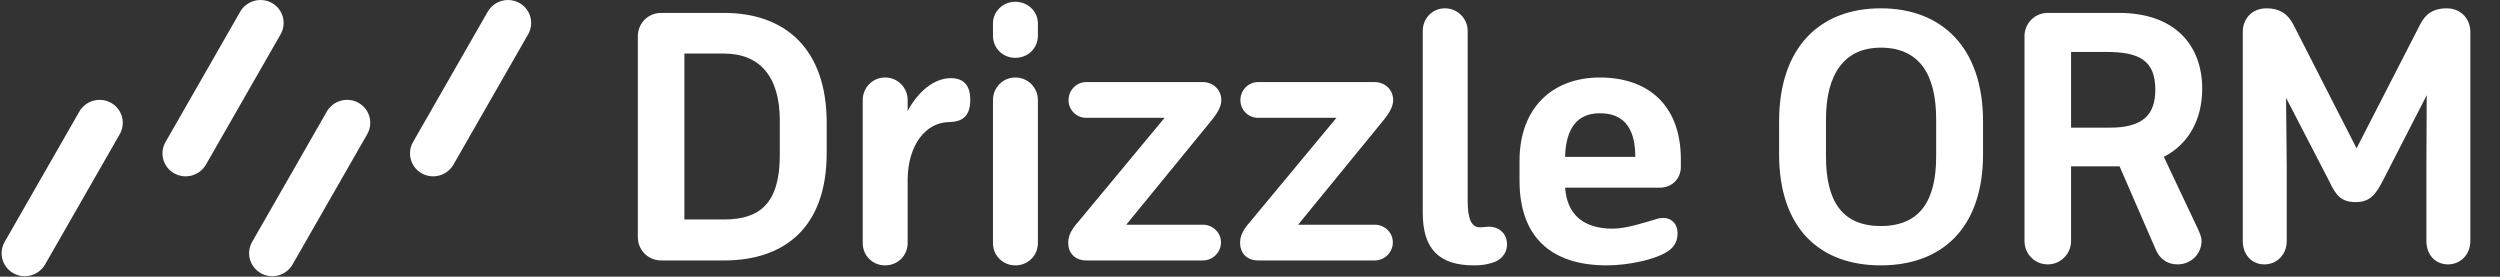 <svg width="732" height="81" viewBox="0 0 732 81" fill="none" xmlns="http://www.w3.org/2000/svg">
<rect x="0" y="0" width="732" height="81" fill="#333333" stroke="none"/>
<path d="M35.058 39.294C36.919 36.046 35.779 31.933 32.51 30.107C29.242 28.281 25.083 29.434 23.222 32.682L1.37 70.813C-0.491 74.061 0.65 78.175 3.918 80C7.187 81.826 11.345 80.673 13.207 77.425L35.058 39.294Z" fill="white"/>
<path d="M82.157 10.058C84.018 6.81 82.878 2.696 79.609 0.87C76.341 -0.955 72.182 0.198 70.321 3.446L48.469 41.576C46.608 44.824 47.748 48.938 51.017 50.764C54.285 52.589 58.444 51.436 60.306 48.188L82.157 10.058Z" fill="white"/>
<path d="M154.63 10.059C156.491 6.811 155.351 2.697 152.082 0.871C148.814 -0.954 144.655 0.199 142.793 3.447L120.942 41.577C119.081 44.825 120.221 48.939 123.49 50.764C126.758 52.59 130.917 51.437 132.778 48.189L154.63 10.059Z" fill="white"/>
<path d="M107.52 39.294C109.381 36.046 108.24 31.933 104.972 30.107C101.703 28.281 97.545 29.434 95.683 32.682L73.832 70.813C71.971 74.061 73.111 78.175 76.38 80C79.648 81.826 83.807 80.673 85.668 77.425L107.52 39.294Z" fill="white"/>
<path d="M212.006 76.26H193.574C189.734 76.26 186.758 73.188 186.758 69.444V10.596C186.758 6.852 189.734 3.78 193.574 3.78H212.006C229.766 3.78 242.054 14.148 242.054 35.94V44.772C242.054 66.564 229.766 76.26 212.006 76.26ZM212.006 15.684H200.39V64.26H212.006C222.47 64.26 228.326 59.556 228.326 45.444V35.268C228.326 22.308 222.374 15.684 212.006 15.684ZM252.608 71.172V29.316C252.608 25.668 255.488 22.692 259.136 22.692C262.88 22.692 265.76 25.668 265.76 29.316V32.484C268.832 26.82 273.44 22.884 278.432 22.884C282.56 22.884 284.096 25.476 284.096 29.22C284.096 34.884 280.832 35.652 277.856 35.748C271.04 35.844 265.952 42.372 265.76 52.26V71.172C265.76 74.82 262.88 77.7 259.136 77.7C255.488 77.7 252.608 74.82 252.608 71.172ZM290.742 71.172V29.316C290.742 25.668 293.622 22.692 297.27 22.692C301.014 22.692 303.894 25.668 303.894 29.316V71.172C303.894 74.82 301.014 77.7 297.27 77.7C293.622 77.7 290.742 74.82 290.742 71.172ZM290.742 10.404V6.852C290.742 3.3 293.718 0.516 297.27 0.516C300.918 0.516 303.894 3.3 303.894 6.852V10.404C303.894 14.148 301.014 16.932 297.27 16.932C293.622 16.932 290.742 14.148 290.742 10.404ZM312.77 71.076C312.77 68.772 314.018 66.852 315.65 65.028L340.994 34.5H318.05C315.17 34.5 312.866 32.196 312.866 29.316C312.866 26.436 315.17 24.036 318.05 24.036H352.13C355.394 24.036 357.602 26.436 357.602 29.316C357.602 31.524 355.97 33.732 354.722 35.268L329.762 65.796H352.226C355.106 65.796 357.506 68.1 357.506 70.98C357.506 73.86 355.106 76.26 352.226 76.26H318.146C314.594 76.26 312.77 73.956 312.77 71.076ZM363.091 71.076C363.091 68.772 364.339 66.852 365.971 65.028L391.315 34.5H368.371C365.491 34.5 363.187 32.196 363.187 29.316C363.187 26.436 365.491 24.036 368.371 24.036H402.451C405.715 24.036 407.923 26.436 407.923 29.316C407.923 31.524 406.291 33.732 405.043 35.268L380.083 65.796H402.547C405.427 65.796 407.827 68.1 407.827 70.98C407.827 73.86 405.427 76.26 402.547 76.26H368.467C364.915 76.26 363.091 73.956 363.091 71.076ZM416.58 62.34V9.06C416.58 5.412 419.364 2.436 423.108 2.436C426.756 2.436 429.732 5.412 429.732 9.06V58.788C429.732 64.26 430.884 66.564 433.38 66.564C433.956 66.564 435.396 66.372 435.876 66.372C439.044 66.372 441.252 68.484 441.252 71.556C441.252 74.34 439.332 76.356 436.644 77.028C435.108 77.508 433.38 77.7 431.556 77.7C421.476 77.7 416.58 72.996 416.58 62.34ZM488.215 73.668C484.471 76.068 476.695 77.7 470.455 77.7C453.847 77.7 444.919 69.06 444.919 52.932V47.076C444.919 31.62 454.519 22.692 468.439 22.692C482.263 22.692 491.959 30.468 492.151 46.212V48.996C492.055 52.452 489.463 54.948 486.007 54.948H458.263C458.839 63.012 463.831 66.948 472.183 66.948C476.407 66.948 481.879 65.028 485.239 64.068C488.599 63.108 491.191 64.932 491.191 68.388C491.191 71.076 489.751 72.708 488.215 73.668ZM468.439 33.156C461.911 33.156 458.455 37.476 458.263 45.924H478.807V45.252C478.615 36.9 474.967 33.156 468.439 33.156ZM520.921 45.156V35.556C520.921 13.764 532.921 2.436 550.681 2.436C568.441 2.436 580.633 13.764 580.633 35.556V45.156C580.633 66.948 568.441 77.7 550.681 77.7C532.921 77.7 520.921 66.948 520.921 45.156ZM534.649 34.884V45.828C534.649 58.596 539.161 66.18 550.681 66.18C562.297 66.18 566.905 58.596 566.905 45.828V34.884C566.905 21.828 562.009 13.956 550.681 13.956C539.929 13.956 534.649 21.828 534.649 34.884ZM644.806 25.956C644.806 34.692 641.062 42.084 633.574 45.924L643.462 66.852C643.942 68.004 644.614 69.156 644.614 70.596C644.614 73.956 641.926 77.412 637.51 77.412C634.438 77.412 632.23 75.588 631.174 72.996L620.614 48.708H606.406V70.596C606.406 74.34 603.334 77.412 599.59 77.412C595.75 77.412 592.774 74.34 592.774 70.596V10.596C592.774 6.852 595.75 3.78 599.59 3.78H620.422C636.934 3.78 644.806 13.38 644.806 25.956ZM616.678 15.204H606.406V37.38H617.734C627.622 37.38 631.078 33.444 631.078 26.244C631.078 17.604 626.278 15.204 616.678 15.204ZM663.697 2.436C667.345 2.436 669.841 3.972 671.569 7.332L690.001 43.428L708.529 7.332C710.161 3.972 712.657 2.436 716.305 2.436C721.009 2.436 723.313 5.988 723.313 9.252V70.596C723.313 74.436 720.529 77.412 716.785 77.412C712.945 77.412 710.449 74.436 710.449 70.596V48.804L710.545 27.876L697.681 52.932C695.569 57.06 693.841 59.172 689.713 59.172C685.585 59.172 683.953 57.252 682.033 53.124L669.361 28.644L669.553 48.708V70.596C669.553 74.436 666.769 77.412 663.025 77.412C659.185 77.412 656.689 74.436 656.689 70.596V9.252C656.689 5.892 658.993 2.436 663.697 2.436Z" fill="white"/>
</svg>
